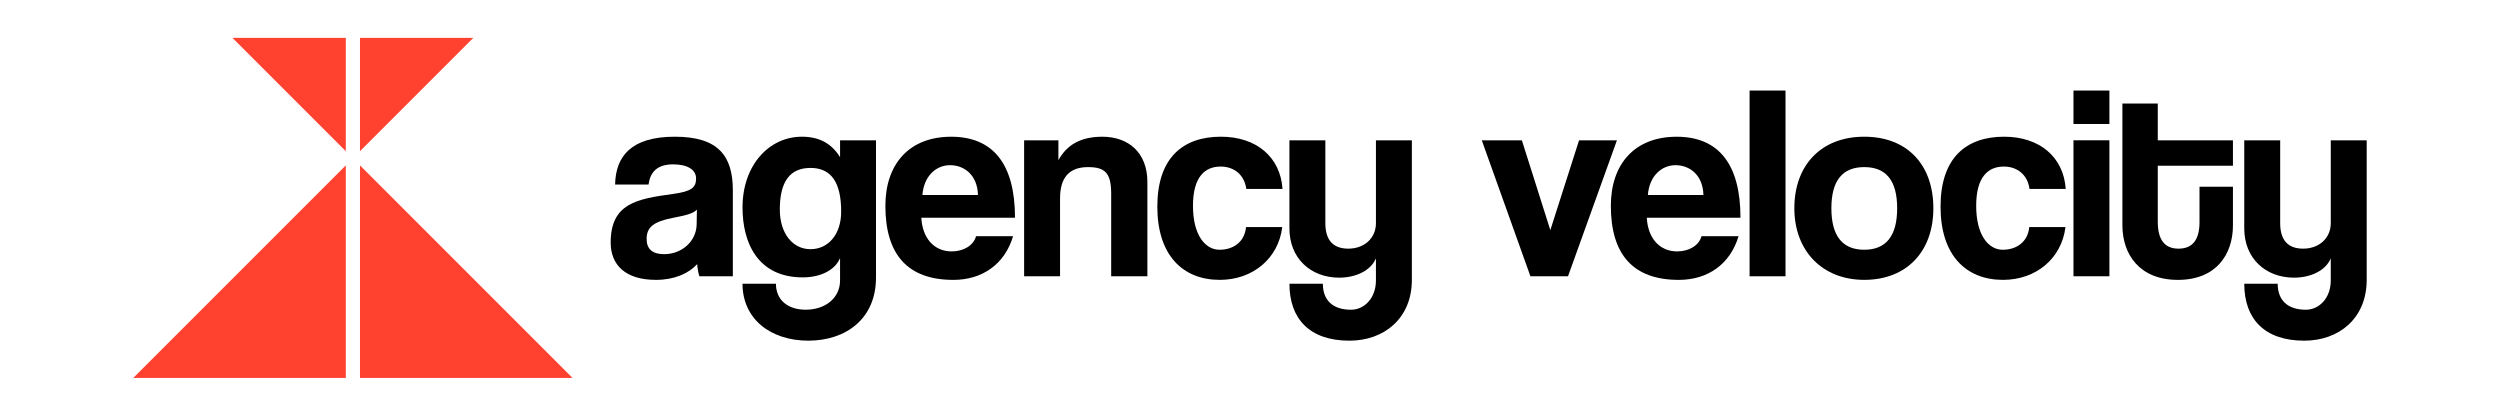 <?xml version="1.0" encoding="UTF-8"?><svg id="Layer_1" xmlns="http://www.w3.org/2000/svg" viewBox="0 0 1920 319.33"><defs><style>.cls-1,.cls-2{stroke-width:0px;}.cls-2{fill:#ff4130;}</style></defs><polygon class="cls-2" points="265.58 127.02 102.37 290.23 265.58 290.23 265.58 127.02"/><polygon class="cls-2" points="265.58 116.14 265.58 29.1 178.54 29.1 265.58 116.14"/><polygon class="cls-2" points="276.46 127.02 439.66 290.23 276.46 290.23 276.46 127.02"/><polygon class="cls-2" points="276.46 116.14 276.46 29.1 363.5 29.1 276.46 116.14"/><path class="cls-1" d="m537.14,212.18c-.85-2.55-1.49-6.16-1.7-9.34-6.58,7.22-17.62,12.1-31.63,12.1-23.77,0-34.81-11.67-34.81-28.65,0-30.14,20.16-33.54,47.97-37.36,13.8-1.91,17.62-4.67,17.62-11.89,0-6.79-6.79-10.82-17.62-10.82-12.52,0-17.62,6.15-18.89,15.49h-25.68c.42-21.65,12.31-36.72,45.85-36.72s44.57,14.86,44.57,41.18v66.01h-25.68Zm-1.91-51.15c-2.76,2.76-7.64,4.25-17.83,6.16-15.71,2.97-20.8,7.43-20.8,16.34,0,7.85,4.67,11.67,13.37,11.67,14.22,0,24.83-10.4,25.05-22.71l.21-11.46Z"/><path class="cls-1" d="m645.17,198.17c-3.82,9.34-15.07,14.86-28.65,14.86-34.39,0-46.27-26.32-46.27-53.7,0-32.47,20.38-54.34,45.63-54.34,13.16,0,22.71,5.09,29.29,15.71v-12.95h27.59v105.49c0,31.41-22.92,48.39-52,48.39s-50.52-16.77-50.52-43.72h25.68c0,12.52,9.13,19.95,22.92,19.95,14.65,0,26.32-8.7,26.32-22.5v-17.19Zm.85-35.66c0-22.71-7.85-33.54-23.56-33.54s-23.56,10.4-23.56,31.84c0,18.68,9.98,30.56,23.56,30.56s23.56-11.25,23.56-28.87Z"/><path class="cls-1" d="m707.57,167.18c.85,15.71,9.76,25.9,23.35,25.9,8.91,0,16.77-4.46,18.68-11.67h28.44c-6.37,21.44-23.56,33.54-45.85,33.54-34.81,0-52.22-19.1-52.22-56.88,0-32.26,18.47-53.06,50.52-53.06s49.03,20.8,49.03,62.19h-71.95Zm43.51-17.4c-.42-15.49-10.61-22.92-21.44-22.92s-20.16,8.49-21.23,22.92h42.66Z"/><path class="cls-1" d="m853.39,212.18v-63.25c0-16.13-4.67-20.59-17.83-20.59-14.43,0-21.44,8.07-21.44,23.99v59.86h-27.59v-104.43h26.32v15.28c6.37-11.67,16.98-18.04,33.75-18.04,19.95,0,34.6,12.1,34.6,34.81v72.38h-27.81Z"/><path class="cls-1" d="m984.77,174.4c-2.97,24.2-22.71,40.54-47.97,40.54-28.44,0-47.97-18.89-47.97-56.25s19.53-53.7,48.82-53.7c27.17,0,45.64,15.49,47.33,40.12h-27.81c-1.49-10.82-9.34-17.19-19.74-17.19-11.67,0-21.23,7.43-21.23,30.14s9.55,33.75,20.38,33.75,19.32-6.16,20.38-17.4h27.81Z"/><path class="cls-1" d="m1056.72,198.38c-3.82,9.34-15.28,14.86-28.23,14.86-21.86,0-38.21-14.86-38.21-37.78v-67.71h27.59v63.68c0,12.95,5.94,19.53,17.62,19.53,12.52,0,21.23-8.28,21.23-19.53v-63.68h27.59v107.19c0,29.5-21.23,46.7-47.97,46.7-30.56,0-46.06-16.77-46.06-43.72h25.68c0,12.31,7.22,19.95,21.65,19.95,9.98,0,19.1-8.7,19.1-22.5v-16.98Z"/><path class="cls-1" d="m1175.37,212.18l-37.36-104.43h30.78l21.86,68.98,22.07-68.98h29.08l-37.57,104.43h-28.87Z"/><path class="cls-1" d="m1264.73,167.18c.85,15.71,9.76,25.9,23.35,25.9,8.91,0,16.77-4.46,18.68-11.67h28.44c-6.37,21.44-23.56,33.54-45.85,33.54-34.81,0-52.22-19.1-52.22-56.88,0-32.26,18.47-53.06,50.52-53.06s49.03,20.8,49.03,62.19h-71.95Zm43.51-17.4c-.42-15.49-10.61-22.92-21.44-22.92s-20.16,8.49-21.23,22.92h42.66Z"/><path class="cls-1" d="m1343.68,212.18V69.54h27.59v142.64h-27.59Z"/><path class="cls-1" d="m1378.06,159.96c0-33.11,20.59-54.97,53.7-54.97s53.06,21.65,53.06,54.97-20.59,54.97-53.06,54.97-53.7-22.5-53.7-54.97Zm78.96,0c0-21.23-8.49-31.63-25.26-31.63s-25.26,10.4-25.26,31.63,8.49,31.84,25.26,31.84,25.26-10.61,25.26-31.84Z"/><path class="cls-1" d="m1586.28,174.4c-2.97,24.2-22.71,40.54-47.97,40.54-28.44,0-47.97-18.89-47.97-56.25s19.53-53.7,48.82-53.7c27.17,0,45.63,15.49,47.33,40.12h-27.81c-1.49-10.82-9.34-17.19-19.74-17.19-11.67,0-21.23,7.43-21.23,30.14s9.55,33.75,20.38,33.75,19.32-6.16,20.38-17.4h27.81Z"/><path class="cls-1" d="m1592.43,95.22v-25.68h27.59v25.68h-27.59Zm0,116.95v-104.43h27.59v104.43h-27.59Z"/><path class="cls-1" d="m1689.22,143.41h25.68v29.72c0,22.08-12.74,41.82-42.24,41.82s-42.66-19.53-42.66-42.03v-93.39h27.17v28.23h57.73v19.53h-57.73v42.88c0,13.16,4.67,20.8,15.92,20.8s16.13-7.43,16.13-20.38v-27.17Z"/><path class="cls-1" d="m1790.03,198.38c-3.82,9.34-15.28,14.86-28.23,14.86-21.86,0-38.21-14.86-38.21-37.78v-67.71h27.59v63.68c0,12.95,5.94,19.53,17.62,19.53,12.52,0,21.23-8.28,21.23-19.53v-63.68h27.59v107.19c0,29.5-21.23,46.7-47.97,46.7-30.56,0-46.06-16.77-46.06-43.72h25.68c0,12.31,7.22,19.95,21.65,19.95,9.98,0,19.1-8.7,19.1-22.5v-16.98Z"/></svg>